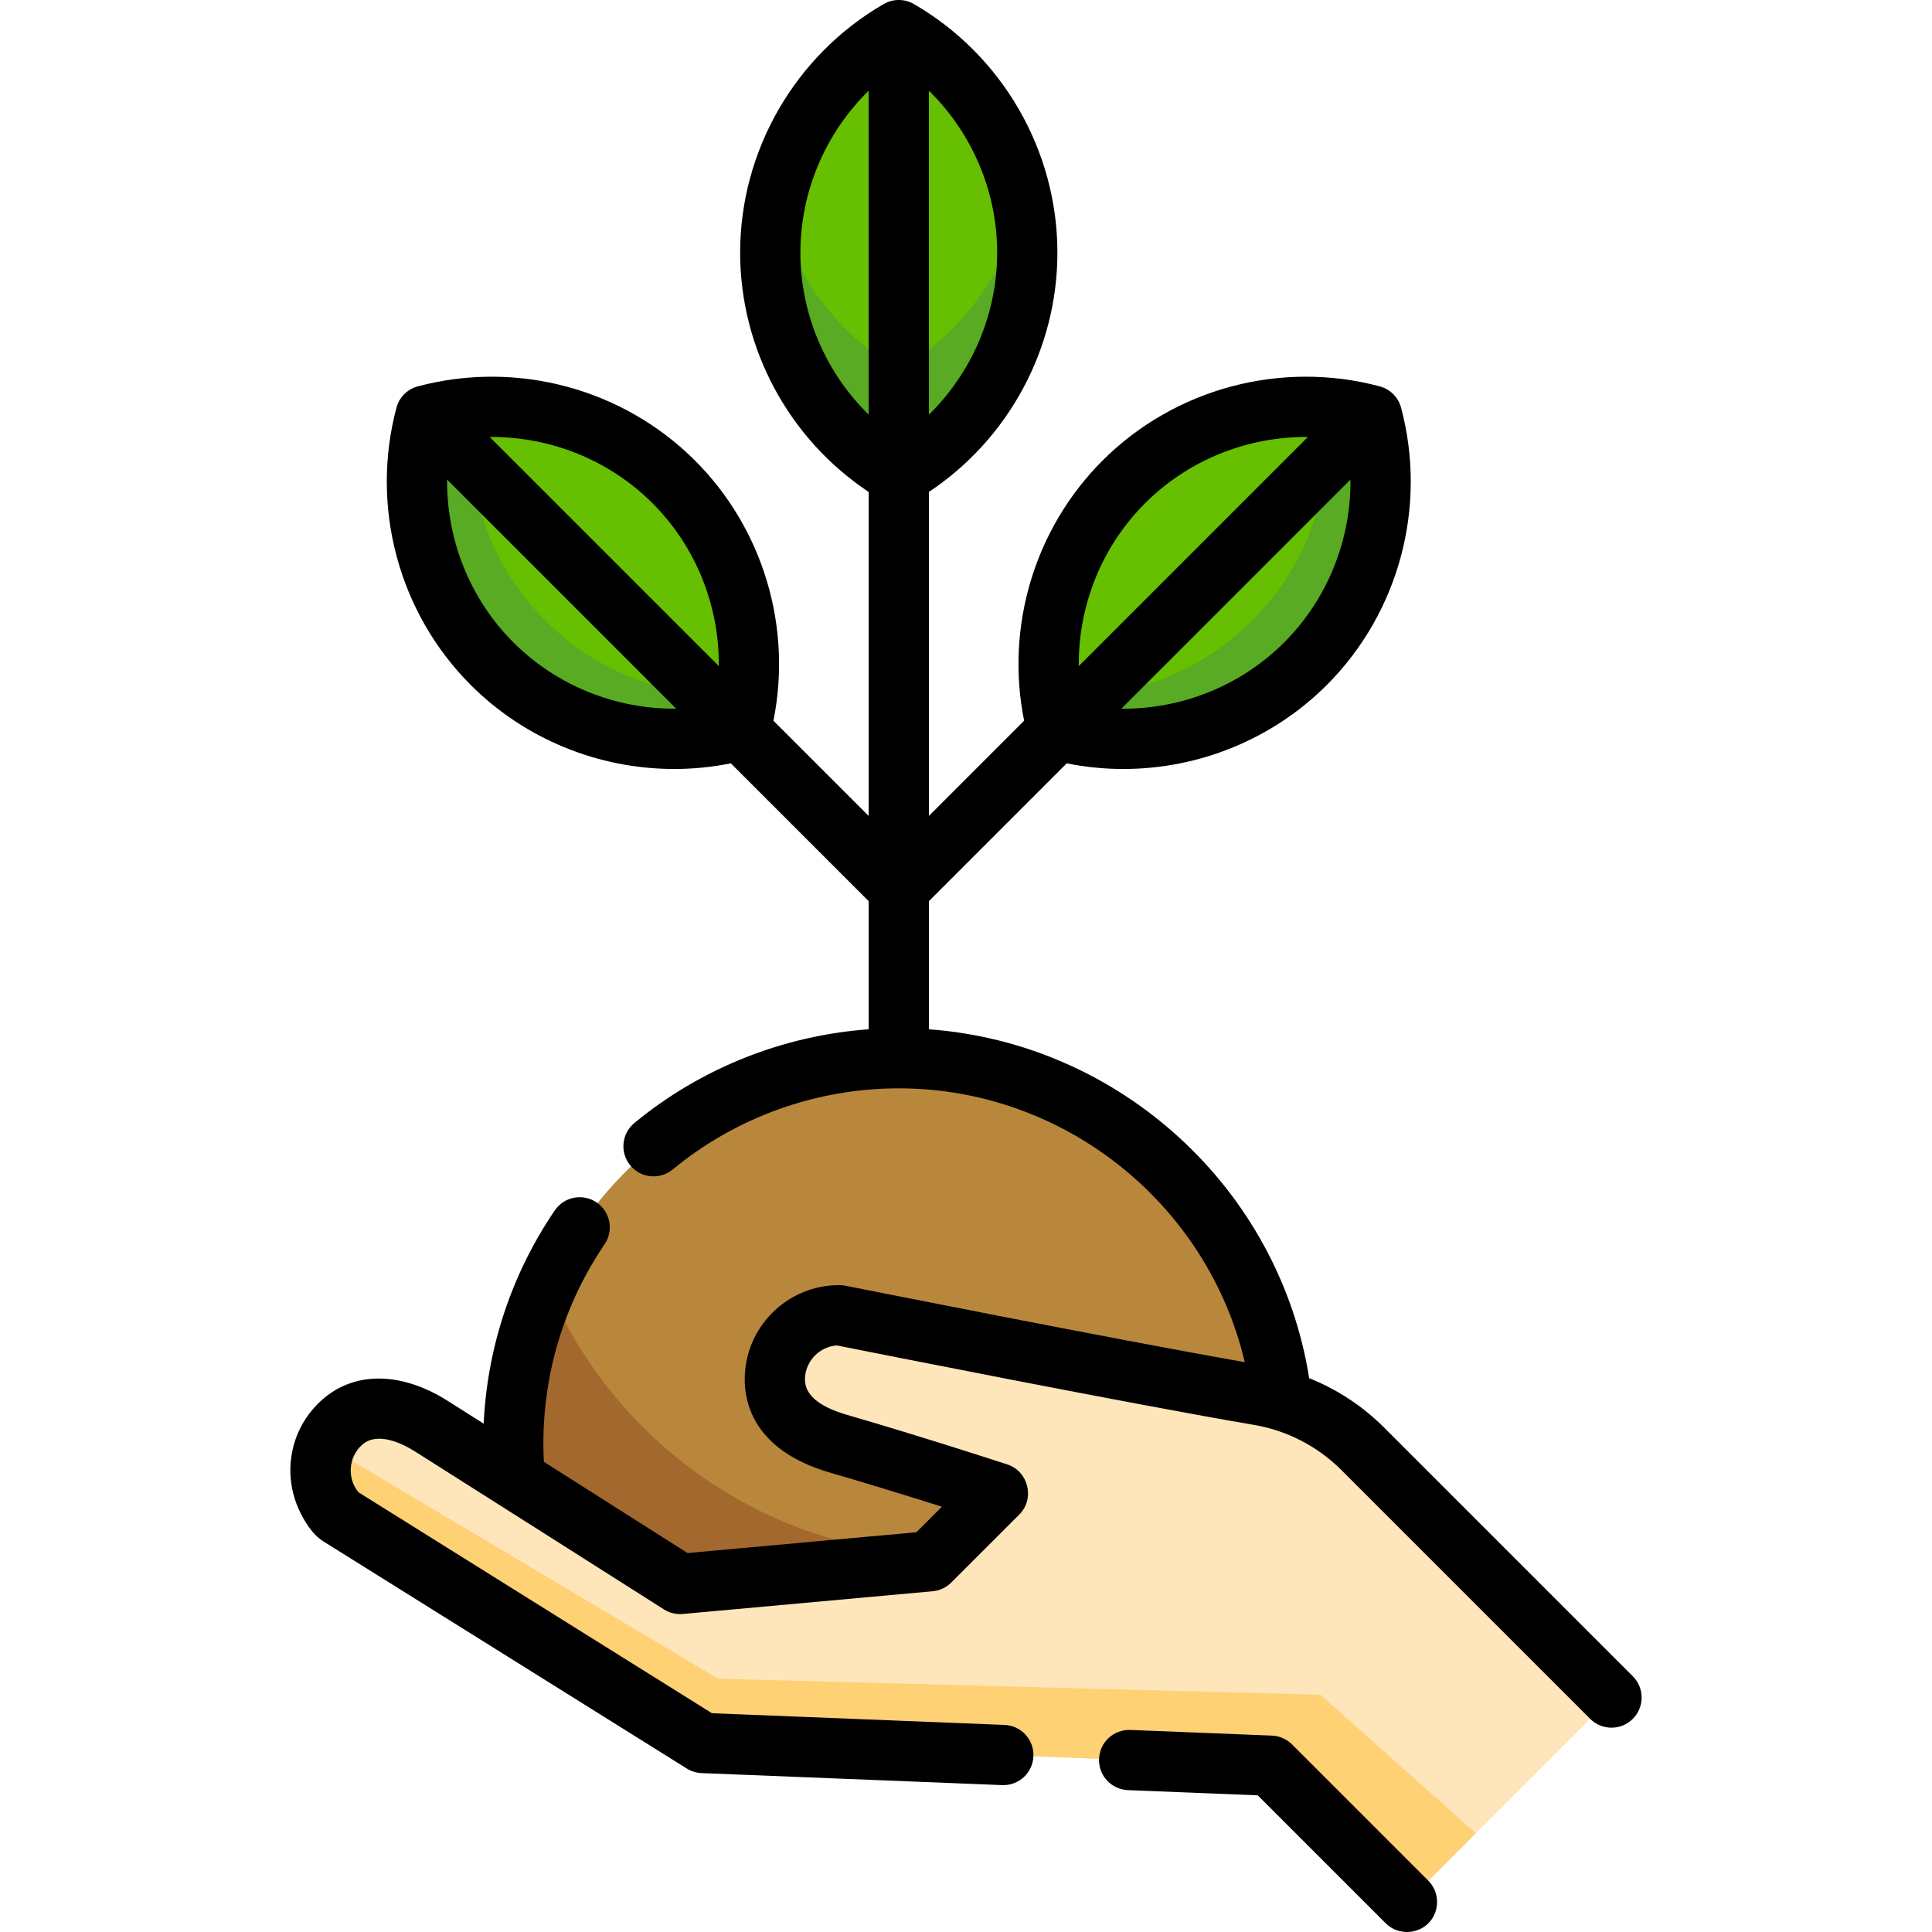 <?xml version="1.0" encoding="iso-8859-1"?>
<!-- Uploaded to: SVG Repo, www.svgrepo.com, Generator: SVG Repo Mixer Tools -->
<svg height="800px" width="800px" version="1.1" id="Layer_1" xmlns="http://www.w3.org/2000/svg" xmlns:xlink="http://www.w3.org/1999/xlink" 
	 viewBox="0 0 512.001 512.001" xml:space="preserve">
<path style="fill:#B9873C;" d="M340.361,382.611c0-56.427-45.744-102.171-102.171-102.171s-102.171,45.744-102.171,102.171
	c0,18.831,5.1,36.469,13.987,51.618h176.369C335.259,419.08,340.361,401.443,340.361,382.611z"/>
<path style="fill:#A3682D;" d="M253.089,412.411c-48.639,0-90.346-29.664-108.028-71.885c-5.809,12.834-9.043,27.082-9.043,42.085
	c0,18.831,5.1,36.469,13.987,51.618h176.369c8.887-15.149,13.987-32.786,13.987-51.618c0-2.97-0.134-5.909-0.382-8.814
	C318.553,397.508,287.562,412.411,253.089,412.411z"/>
<path style="fill:#FFE5BA;" d="M90.515,377.056c6.782-6.172,16.002-3.871,23.826,0.908c14.581,8.905,65.886,41.803,65.886,41.803
	l66.225-6.021l18.062-18.062c0,0-21.27-6.954-42.271-13.075c-9.029-2.631-16.971-7.752-16.9-17.156
	c0.07-9.404,7.752-16.971,17.156-16.9c0,0,77.487,15.47,111.096,21.172c10.459,1.774,20.102,6.772,27.603,14.274l65.87,65.87
	l-54.185,54.185l-36.123-36.123l-150.512-6.021L89.92,401.705C83.076,394.862,83.275,383.645,90.515,377.056z"/>
<path style="fill:#FFD175;" d="M190.296,444.872l-103.99-61.889c-2.646,6.206-1.448,13.66,3.614,18.723l96.328,60.206l150.512,6.021
	l36.123,36.123l18.225-18.225l-41.17-36.701L190.296,444.872z"/>
<path style="fill:#66BF00;" d="M238.189,7.983c-20.353,11.778-34.057,33.772-34.057,58.979s13.704,47.2,34.057,58.979
	c20.353-11.778,34.057-33.772,34.057-58.979C272.246,41.754,258.543,19.761,238.189,7.983z"/>
<path style="fill:#58AB23;" d="M238.189,98.036c-16.492-9.545-28.615-25.795-32.622-45.027c-0.939,4.503-1.435,9.17-1.435,13.952
	c0,25.208,13.704,47.2,34.057,58.979c20.353-11.778,34.057-33.772,34.057-58.979c0-4.783-0.496-9.449-1.435-13.952
	C266.804,72.242,254.68,88.493,238.189,98.036z"/>
<path style="fill:#66BF00;" d="M363.592,110.104c-22.721-6.063-47.962-0.202-65.787,17.622s-23.686,43.065-17.622,65.787
	c22.721,6.063,47.962,0.202,65.787-17.622C363.793,158.066,369.655,132.825,363.592,110.104z"/>
<path style="fill:#58AB23;" d="M363.592,110.104c-4.053-1.081-8.188-1.776-12.345-2.099c2.463,20.089-3.996,41.061-19.417,56.482
	c-14.645,14.645-34.296,21.207-53.442,19.721c0.384,3.131,0.977,6.241,1.794,9.305c22.721,6.063,47.962,0.202,65.787-17.622
	C363.793,158.066,369.655,132.825,363.592,110.104z"/>
<path style="fill:#66BF00;" d="M112.787,110.104c22.721-6.063,47.962-0.202,65.787,17.622s23.686,43.065,17.622,65.787
	c-22.721,6.063-47.962,0.202-65.787-17.622S106.723,132.825,112.787,110.104z"/>
<path style="fill:#58AB23;" d="M144.548,164.487c-15.421-15.421-21.88-36.393-19.417-56.482c-4.157,0.322-8.292,1.017-12.345,2.099
	c-6.063,22.721-0.202,47.962,17.622,65.787s43.065,23.686,65.787,17.622c0.817-3.064,1.411-6.174,1.794-9.305
	C178.844,185.694,159.193,179.132,144.548,164.487z"/>
<path d="M342.405,462.287c-1.42-1.419-3.321-2.251-5.326-2.332l-37.528-1.501c-4.421-0.154-8.119,3.251-8.295,7.656
	c-0.176,4.405,3.252,8.118,7.656,8.295l34.409,1.376l33.916,33.917c3.247,3.246,8.728,3.028,11.714-0.458
	c2.675-3.124,2.482-7.925-0.424-10.83L342.405,462.287z"/>
<path d="M432.712,444.226l-65.871-65.871c-5.747-5.746-12.495-10.171-19.894-13.121c-8.003-50.425-50.224-88.772-100.777-92.458
	v-33.963l36.523-36.523c4.979,1.003,10.003,1.5,15.003,1.5c19.961,0,39.5-7.838,53.916-22.254
	c19.135-19.136,26.681-47.295,19.69-73.489c-0.736-2.761-2.893-4.918-5.655-5.655c-26.195-6.99-54.353,0.556-73.489,19.69
	c-18.027,18.027-25.762,44.061-20.755,68.918l-25.235,25.235v-85.867c21.116-14.035,34.057-37.913,34.057-63.408
	c0-27.062-14.576-52.309-38.041-65.888c-2.473-1.431-5.523-1.431-7.997,0c-23.464,13.579-38.041,38.825-38.041,65.888
	c0,25.495,12.941,49.374,34.057,63.408v85.867l-25.235-25.235c5.009-24.856-2.728-50.891-20.755-68.918
	c-19.135-19.136-47.297-26.678-73.489-19.69c-2.762,0.736-4.917,2.894-5.655,5.655c-6.99,26.193,0.554,54.353,19.69,73.489
	c14.417,14.417,33.954,22.254,53.916,22.254c4.999,0,10.025-0.496,15.003-1.5l36.523,36.523v33.958
	c-22.694,1.657-44.488,10.317-62.089,24.844c-3.399,2.805-3.88,7.837-1.075,11.237c2.808,3.4,7.836,3.881,11.238,1.075
	c16.805-13.868,38.081-21.505,59.912-21.505c43.885,0,81.82,30.624,91.689,72.563c-35.263-6.181-105.08-20.11-105.817-20.258
	c-0.496-0.099-0.998-0.15-1.503-0.154c-0.066,0-0.129,0-0.194,0c-6.608,0-12.834,2.55-17.546,7.194
	c-4.759,4.688-7.407,10.949-7.458,17.63c-0.051,6.825,2.825,19.135,22.661,24.883c10.436,3.024,21.46,6.443,29.597,9.016
	l-6.765,6.766l-60.641,5.512c-6.027-3.828-22.867-14.525-38.083-24.181c-0.079-1.586-0.129-3.186-0.129-4.78
	c0-18.967,5.61-37.249,16.225-52.869c2.478-3.646,1.53-8.61-2.115-11.088c-3.647-2.479-8.611-1.53-11.089,2.116
	c-11.421,16.806-17.876,36.242-18.843,56.506c-4.039-2.56-7.388-4.68-9.578-6.061c-12.397-7.826-24.906-7.847-33.459-0.062
	c-5.117,4.656-8.024,11.022-8.185,17.923c-0.086,3.658,0.652,7.324,2.125,10.672c1.389,3.156,3.613,6.858,6.607,8.728l96.328,60.204
	c1.176,0.735,2.524,1.152,3.911,1.207l79.648,3.186c0.11,0.004,0.216,0.006,0.325,0.006c4.261,0,7.799-3.367,7.97-7.663
	c0.176-4.405-3.252-8.118-7.656-8.295l-77.532-3.101l-93.641-58.526c-3.113-3.676-2.703-9.306,0.847-12.535
	c4.063-3.701,10.636-0.487,14.192,1.755c12.827,8.095,65.338,41.455,65.866,41.791c1.487,0.945,3.245,1.373,5.002,1.212
	l66.226-6.021c1.86-0.169,3.602-0.984,4.921-2.305l18.063-18.061c4.138-4.139,2.389-11.414-3.163-13.23
	c-0.221-0.072-22.43-7.331-42.532-13.155c-7.423-2.151-11.171-5.324-11.14-9.43c0.034-4.682,3.794-8.67,8.472-8.96
	c8.604,1.713,79.033,15.711,110.463,21.042c8.859,1.503,16.915,5.668,23.294,12.048l65.87,65.871c3.117,3.117,8.171,3.118,11.289,0
	C435.829,452.398,435.829,447.343,432.712,444.226z M340.323,170.247c-11.52,11.521-27.186,17.71-43.15,17.565l60.716-60.716
	C358.033,143.06,351.845,158.726,340.323,170.247z M303.45,133.371c11.52-11.521,27.185-17.709,43.15-17.564l-60.715,60.715
	C285.74,160.557,291.928,144.892,303.45,133.371z M264.264,66.961c0,16.293-6.702,31.745-18.093,42.932V24.029
	C257.561,35.217,264.264,50.669,264.264,66.961z M212.114,66.961c0-16.293,6.702-31.744,18.093-42.932v85.864
	C218.816,98.707,212.114,83.255,212.114,66.961z M172.928,133.371c11.521,11.521,17.709,27.186,17.564,43.151l-60.714-60.714
	C145.743,115.664,161.407,121.85,172.928,133.371z M136.054,170.247c-11.522-11.521-17.71-27.186-17.565-43.151l60.714,60.714
	C163.238,187.953,147.574,181.768,136.054,170.247z"/>
</svg>